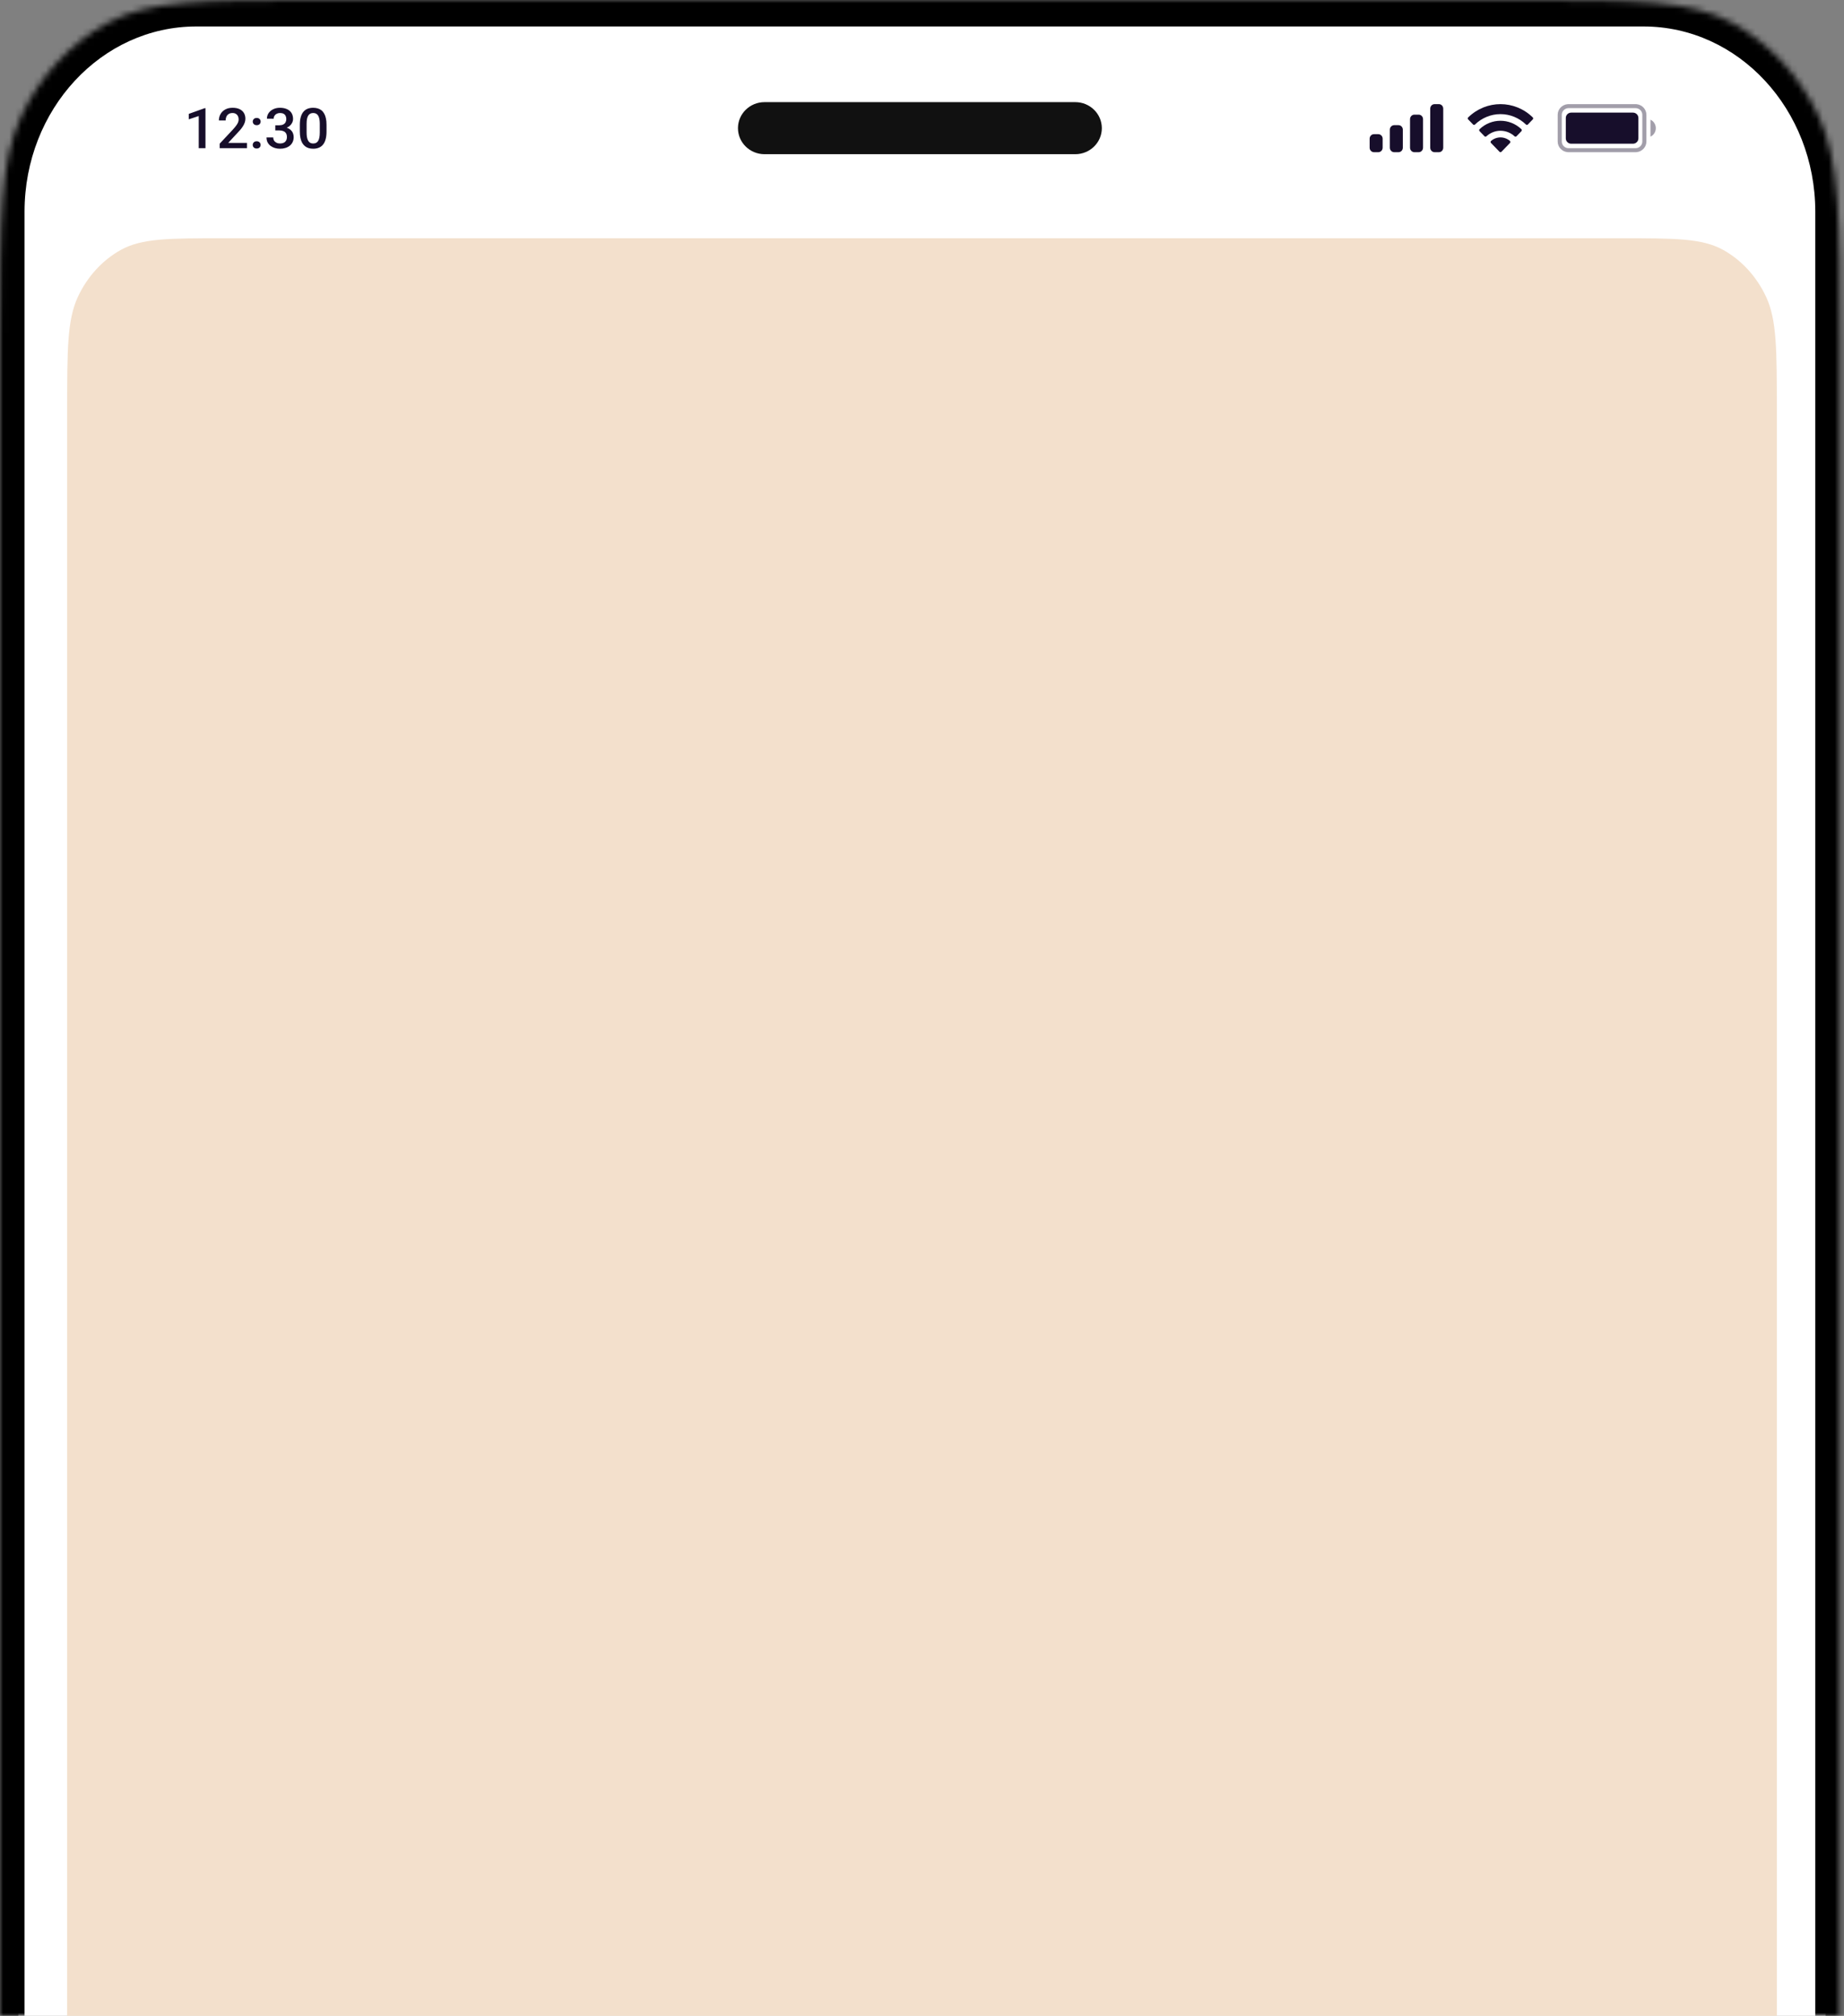 <svg width="302" height="330" viewBox="0 0 302 330" fill="none" xmlns="http://www.w3.org/2000/svg">
<rect x="0" y="0" width="302" height="330" fill="#808080" stroke="none"/>
<path d="M3 57.953C3 38.718 3 29.1 6.441 21.753C9.469 15.29 14.299 10.036 20.239 6.743C26.993 3 35.834 3 53.517 3H248.483C266.164 3 275.004 3 281.76 6.743C287.699 10.036 292.534 15.29 295.56 21.753C299 29.1 299 38.718 299 57.953V330H3V57.953Z" fill="white"/>
<mask id="mask0_2070_3452" style="mask-type:luminance" maskUnits="userSpaceOnUse" x="0" y="0" width="302" height="330">
<path d="M0 55.457C0 36.045 -3.33786e-06 26.34 3.503 18.925C6.585 12.403 11.502 7.101 17.549 3.778C24.424 0 33.424 0 51.424 0H249.889C267.887 0 276.886 0 283.763 3.778C289.809 7.101 294.731 12.403 297.811 18.925C301.313 26.34 301.313 36.045 301.313 55.457V330H0V55.457Z" fill="white"/>
</mask>
<g mask="url(#mask0_2070_3452)">
<path d="M-4.016 34.661C-4.016 13.126 12.173 -4.332 32.142 -4.332H269.175C289.142 -4.332 305.332 13.126 305.332 34.661H297.297C297.297 17.911 284.709 4.333 269.175 4.333H32.142C16.61 4.333 4.019 17.911 4.019 34.661H-4.016ZM-4.016 330V34.661C-4.016 13.126 12.173 -4.332 32.142 -4.332V4.333C16.61 4.333 4.019 17.911 4.019 34.661V330H-4.016ZM269.175 -4.332C289.142 -4.332 305.332 13.126 305.332 34.661V330H297.297V34.661C297.297 17.911 284.709 4.333 269.175 4.333V-4.332Z" fill="black"/>
</g>
<path d="M11 67.147C11 57.295 11 52.368 12.752 48.605C14.294 45.295 16.753 42.604 19.778 40.917C23.217 39 27.719 39 36.722 39H265.278C274.28 39 278.782 39 282.225 40.917C285.246 42.604 287.704 45.295 289.245 48.605C291 52.368 291 57.295 291 67.147V330H11V67.147Z" fill="#F3E0CC"/>
<path d="M33.651 17.711V24.26H32.548V18.993L30.914 19.535V18.644L33.519 17.711H33.651ZM40.444 23.399V24.26H35.977V23.52L38.146 21.203C38.385 20.94 38.572 20.713 38.709 20.521C38.847 20.33 38.943 20.159 38.998 20.006C39.056 19.851 39.085 19.7 39.085 19.553C39.085 19.347 39.045 19.166 38.966 19.011C38.889 18.853 38.776 18.729 38.627 18.639C38.478 18.546 38.296 18.5 38.083 18.5C37.835 18.5 37.627 18.552 37.46 18.657C37.292 18.762 37.165 18.907 37.08 19.092C36.995 19.274 36.952 19.483 36.952 19.719H35.849C35.849 19.34 35.937 18.993 36.114 18.679C36.291 18.363 36.547 18.112 36.883 17.926C37.219 17.738 37.623 17.644 38.096 17.644C38.541 17.644 38.92 17.717 39.231 17.864C39.542 18.01 39.779 18.218 39.941 18.487C40.105 18.756 40.188 19.074 40.188 19.441C40.188 19.645 40.154 19.846 40.087 20.046C40.02 20.247 39.924 20.447 39.799 20.647C39.677 20.844 39.532 21.043 39.364 21.243C39.196 21.44 39.011 21.641 38.81 21.844L37.368 23.399H40.444ZM41.392 23.722C41.392 23.555 41.45 23.414 41.566 23.3C41.682 23.184 41.839 23.126 42.037 23.126C42.239 23.126 42.396 23.184 42.509 23.3C42.624 23.414 42.683 23.555 42.683 23.722C42.683 23.889 42.624 24.03 42.509 24.143C42.396 24.257 42.239 24.313 42.037 24.313C41.839 24.313 41.682 24.257 41.566 24.143C41.45 24.03 41.392 23.889 41.392 23.722ZM41.396 19.903C41.396 19.736 41.455 19.595 41.571 19.482C41.686 19.365 41.844 19.307 42.042 19.307C42.243 19.307 42.4 19.365 42.513 19.482C42.629 19.595 42.687 19.736 42.687 19.903C42.687 20.07 42.629 20.211 42.513 20.324C42.4 20.438 42.243 20.495 42.042 20.495C41.844 20.495 41.686 20.438 41.571 20.324C41.455 20.211 41.396 20.07 41.396 19.903ZM45.09 20.508H45.749C46.006 20.508 46.218 20.465 46.386 20.378C46.557 20.291 46.683 20.172 46.766 20.02C46.848 19.867 46.89 19.692 46.89 19.495C46.89 19.289 46.852 19.113 46.775 18.966C46.702 18.817 46.589 18.702 46.436 18.621C46.286 18.54 46.096 18.5 45.864 18.5C45.669 18.5 45.492 18.539 45.333 18.617C45.178 18.691 45.054 18.799 44.963 18.939C44.871 19.077 44.825 19.241 44.825 19.432H43.717C43.717 19.086 43.81 18.778 43.996 18.509C44.183 18.24 44.436 18.029 44.756 17.877C45.08 17.722 45.443 17.644 45.846 17.644C46.276 17.644 46.651 17.714 46.972 17.855C47.295 17.992 47.547 18.198 47.727 18.473C47.907 18.748 47.997 19.089 47.997 19.495C47.997 19.68 47.953 19.869 47.865 20.06C47.776 20.251 47.644 20.426 47.471 20.584C47.297 20.74 47.08 20.867 46.821 20.965C46.562 21.061 46.261 21.109 45.919 21.109H45.09V20.508ZM45.09 21.351V20.759H45.919C46.31 20.759 46.642 20.804 46.917 20.894C47.194 20.983 47.42 21.107 47.594 21.266C47.768 21.421 47.895 21.599 47.974 21.799C48.057 21.999 48.098 22.211 48.098 22.436C48.098 22.74 48.041 23.012 47.928 23.251C47.818 23.487 47.662 23.688 47.457 23.852C47.253 24.016 47.013 24.14 46.738 24.224C46.467 24.308 46.17 24.349 45.85 24.349C45.563 24.349 45.289 24.311 45.026 24.233C44.764 24.155 44.529 24.04 44.322 23.888C44.114 23.732 43.95 23.54 43.827 23.309C43.709 23.076 43.649 22.808 43.649 22.503H44.752C44.752 22.697 44.797 22.869 44.889 23.018C44.983 23.165 45.115 23.28 45.283 23.363C45.453 23.447 45.649 23.489 45.868 23.489C46.1 23.489 46.3 23.448 46.468 23.368C46.636 23.287 46.764 23.168 46.853 23.009C46.945 22.851 46.99 22.66 46.99 22.436C46.99 22.181 46.94 21.975 46.839 21.817C46.738 21.659 46.595 21.542 46.409 21.467C46.223 21.39 46.003 21.351 45.749 21.351H45.09ZM53.476 20.45V21.517C53.476 22.028 53.424 22.464 53.32 22.825C53.22 23.184 53.073 23.475 52.881 23.699C52.689 23.924 52.459 24.088 52.19 24.192C51.924 24.297 51.627 24.349 51.298 24.349C51.035 24.349 50.791 24.317 50.565 24.251C50.342 24.185 50.141 24.082 49.961 23.941C49.781 23.801 49.627 23.62 49.498 23.399C49.373 23.175 49.276 22.907 49.206 22.597C49.139 22.286 49.105 21.926 49.105 21.517V20.45C49.105 19.936 49.157 19.503 49.261 19.15C49.364 18.794 49.512 18.506 49.705 18.285C49.897 18.061 50.126 17.898 50.391 17.796C50.659 17.695 50.959 17.644 51.288 17.644C51.554 17.644 51.798 17.677 52.021 17.743C52.246 17.805 52.448 17.905 52.625 18.043C52.805 18.18 52.958 18.36 53.083 18.581C53.211 18.799 53.308 19.063 53.375 19.374C53.443 19.682 53.476 20.041 53.476 20.45ZM52.373 21.669V20.288C52.373 20.029 52.358 19.8 52.327 19.603C52.297 19.402 52.251 19.234 52.19 19.096C52.132 18.956 52.059 18.842 51.971 18.756C51.882 18.666 51.781 18.602 51.669 18.563C51.555 18.521 51.429 18.5 51.288 18.5C51.117 18.5 50.965 18.533 50.831 18.599C50.696 18.662 50.583 18.763 50.492 18.904C50.4 19.044 50.33 19.229 50.281 19.459C50.236 19.686 50.213 19.963 50.213 20.288V21.669C50.213 21.932 50.228 22.164 50.258 22.364C50.289 22.564 50.335 22.736 50.396 22.879C50.457 23.02 50.53 23.136 50.615 23.229C50.704 23.319 50.805 23.384 50.917 23.426C51.034 23.468 51.16 23.489 51.298 23.489C51.472 23.489 51.626 23.456 51.76 23.39C51.894 23.324 52.007 23.22 52.098 23.076C52.19 22.93 52.258 22.74 52.305 22.507C52.35 22.274 52.373 21.995 52.373 21.669Z" fill="#170E2B"/>
<path d="M176.1 16.72H125.212C122.808 16.72 120.859 18.628 120.859 20.981C120.859 23.335 122.808 25.243 125.212 25.243H176.1C178.504 25.243 180.452 23.335 180.452 20.981C180.452 18.628 178.504 16.72 176.1 16.72Z" fill="#111111"/>
<path d="M225.732 21.965C226.12 21.965 226.442 22.296 226.442 22.703V24.178C226.442 24.585 226.12 24.916 225.732 24.916H225.022C224.627 24.916 224.312 24.585 224.312 24.178V22.703C224.312 22.296 224.627 21.965 225.022 21.965H225.732ZM229.04 20.49C229.428 20.49 229.75 20.82 229.75 21.228V24.178C229.75 24.585 229.428 24.916 229.04 24.916H228.33C227.942 24.916 227.62 24.585 227.62 24.178V21.228C227.62 20.82 227.942 20.49 228.33 20.49H229.04ZM232.348 18.769C232.736 18.769 233.057 19.099 233.057 19.506V24.178C233.057 24.585 232.736 24.916 232.348 24.916H231.638C231.249 24.916 230.928 24.585 230.928 24.178V19.506C230.928 19.099 231.249 18.769 231.638 18.769H232.348ZM235.655 17.048C236.05 17.048 236.365 17.378 236.365 17.785V24.178C236.365 24.585 236.05 24.916 235.655 24.916H234.946C234.557 24.916 234.236 24.585 234.236 24.178V17.785C234.236 17.378 234.557 17.048 234.946 17.048H235.655Z" fill="#170E2B"/>
<path d="M244.193 23.075C245.083 22.301 246.396 22.301 247.293 23.075C247.333 23.117 247.36 23.175 247.36 23.238C247.367 23.3 247.34 23.36 247.3 23.403L245.893 24.849C245.853 24.892 245.8 24.916 245.739 24.916C245.679 24.916 245.626 24.892 245.585 24.849L244.186 23.403C244.139 23.36 244.119 23.3 244.119 23.238C244.119 23.175 244.146 23.116 244.193 23.075ZM242.318 21.146C244.246 19.312 247.233 19.311 249.161 21.146C249.208 21.189 249.228 21.248 249.228 21.31C249.228 21.371 249.208 21.431 249.168 21.475L248.358 22.312C248.271 22.398 248.137 22.399 248.05 22.316C247.42 21.73 246.597 21.405 245.739 21.405C244.889 21.405 244.066 21.73 243.429 22.316C243.342 22.399 243.208 22.398 243.128 22.312L242.318 21.475C242.271 21.431 242.251 21.371 242.251 21.31C242.251 21.248 242.278 21.189 242.318 21.146ZM240.45 19.221C243.409 16.323 248.07 16.323 251.029 19.221C251.069 19.265 251.096 19.323 251.096 19.385C251.096 19.446 251.076 19.505 251.029 19.549L250.219 20.386C250.139 20.471 249.998 20.473 249.918 20.388C248.786 19.293 247.293 18.682 245.739 18.682C244.186 18.682 242.693 19.293 241.561 20.388C241.481 20.473 241.34 20.472 241.26 20.386L240.45 19.549C240.403 19.505 240.383 19.446 240.383 19.385C240.383 19.323 240.41 19.265 240.45 19.221Z" fill="#170E2B"/>
<path opacity="0.4" d="M268.039 17.057C268.936 17.146 269.639 17.891 269.639 18.796V23.167C269.639 24.072 268.936 24.817 268.039 24.907L267.858 24.916H256.897L256.71 24.907C255.812 24.817 255.109 24.072 255.109 23.167V18.796C255.109 17.891 255.812 17.146 256.71 17.057L256.897 17.048H267.858L268.039 17.057ZM256.897 17.703C256.281 17.703 255.779 18.193 255.779 18.796V23.167C255.779 23.771 256.281 24.26 256.897 24.26H267.858C268.474 24.26 268.97 23.77 268.97 23.167V18.796C268.97 18.193 268.474 17.703 267.858 17.703H256.897ZM270.302 19.593C270.831 19.829 271.179 20.376 271.179 20.982C271.179 21.588 270.831 22.135 270.302 22.37V19.593Z" fill="#170E2B"/>
<path d="M267.435 18.436H257.33C256.837 18.436 256.438 18.827 256.438 19.31V22.653C256.438 23.136 256.837 23.527 257.33 23.527H267.435C267.928 23.527 268.328 23.136 268.328 22.653V19.31C268.328 18.827 267.928 18.436 267.435 18.436Z" fill="#170E2B"/>
</svg>
